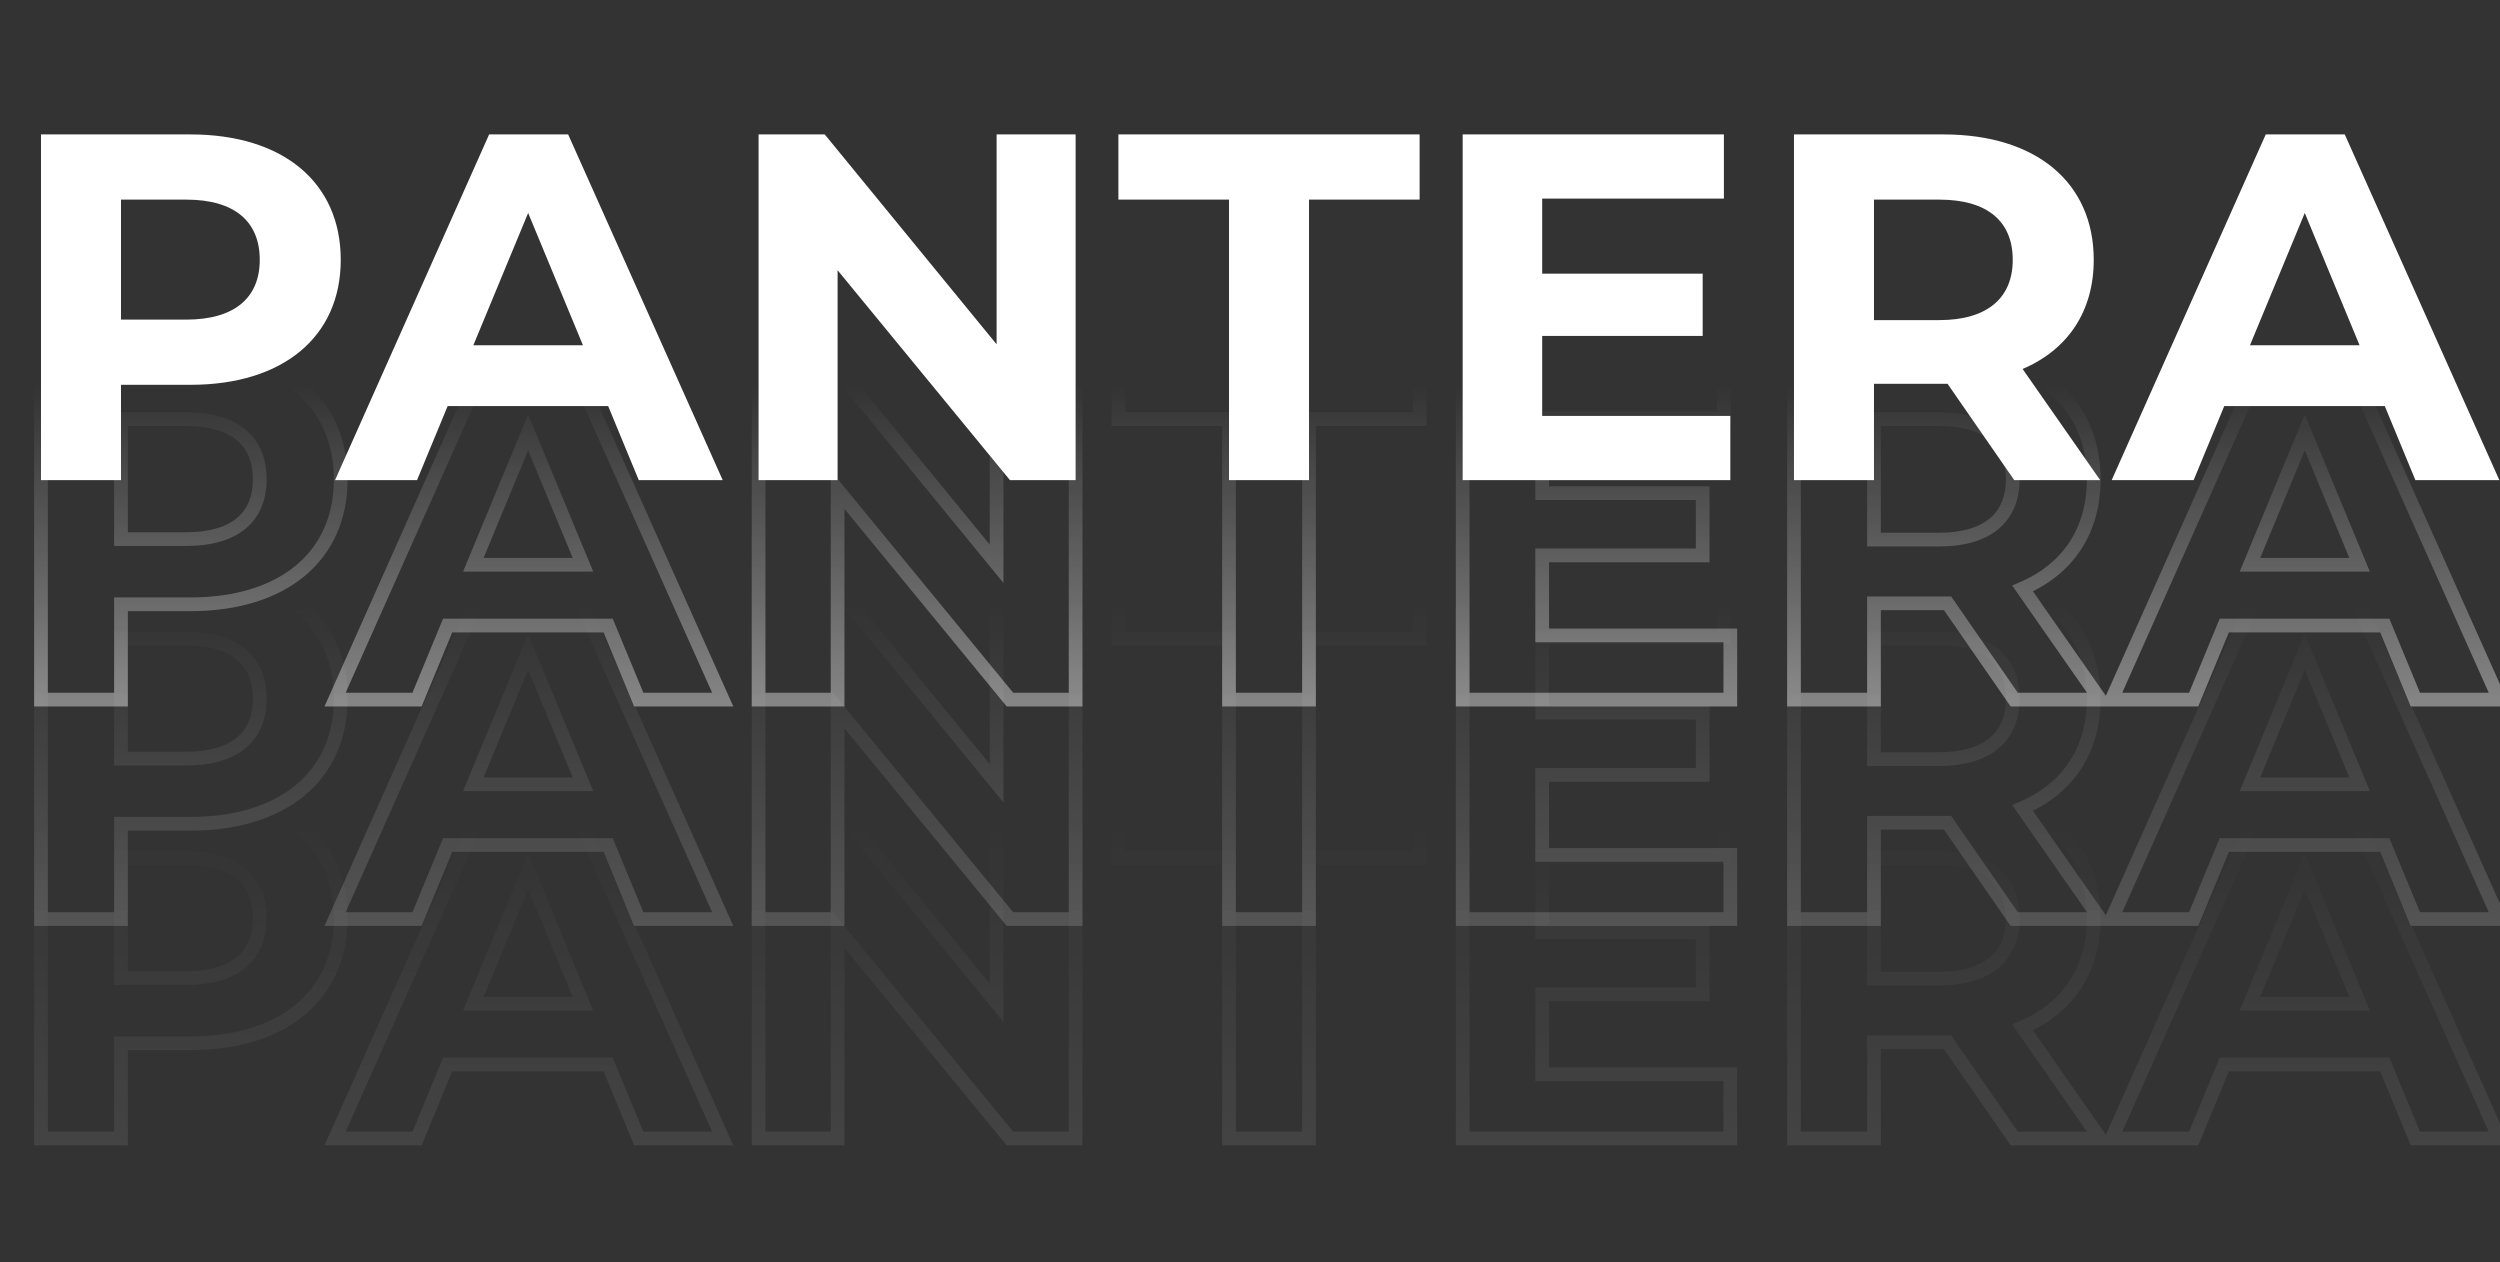 <svg xmlns="http://www.w3.org/2000/svg" width="729" height="368" viewBox="0 0 729 368" fill="none"><rect x="0" y="0" width="729" height="368" fill="#333333" stroke="none"/><path d="M55.584 39.2H11.952V140H35.28V112.208H55.584C82.512 112.208 99.36 98.24 99.36 75.776C99.36 53.168 82.512 39.2 55.584 39.2ZM54.288 93.2H35.28V58.208H54.288C68.544 58.208 75.744 64.688 75.744 75.776C75.744 86.72 68.544 93.2 54.288 93.2ZM186.264 140H210.744L165.672 39.2H142.632L97.704 140H121.608L130.536 118.4H177.336L186.264 140ZM138.024 100.688L154.008 62.096L169.992 100.688H138.024ZM290.61 39.2V100.4L240.498 39.2H221.202V140H244.242V78.8L294.498 140H313.65V39.2H290.61ZM358.379 140H381.707V58.208H413.963V39.2H326.123V58.208H358.379V140ZM449.699 121.28V97.952H496.499V79.808H449.699V57.92H502.691V39.2H426.515V140H504.562V121.28H449.699ZM612.404 140L589.796 107.6C602.9 101.984 610.532 90.896 610.532 75.776C610.532 53.168 593.684 39.2 566.756 39.2H523.124V140H546.452V111.92H566.756H567.908L587.348 140H612.404ZM586.916 75.776C586.916 86.72 579.716 93.344 565.46 93.344H546.452V58.208H565.46C579.716 58.208 586.916 64.688 586.916 75.776ZM704.327 140H728.807L683.735 39.2H660.695L615.766 140H639.671L648.599 118.4H695.399L704.327 140ZM656.087 100.688L672.071 62.096L688.055 100.688H656.087Z" fill="white"></path><path d="M11.952 103.2V101.2H9.952V103.2H11.952ZM11.952 204H9.952V206H11.952V204ZM35.28 204V206H37.28V204H35.28ZM35.28 176.208V174.208H33.28V176.208H35.28ZM35.28 157.2H33.28V159.2H35.28V157.2ZM35.28 122.208V120.208H33.28V122.208H35.28ZM55.584 101.2H11.952V105.2H55.584V101.2ZM9.952 103.2V204H13.952V103.2H9.952ZM11.952 206H35.28V202H11.952V206ZM37.28 204V176.208H33.28V204H37.28ZM35.28 178.208H55.584V174.208H35.28V178.208ZM55.584 178.208C69.374 178.208 80.816 174.632 88.849 167.954C96.923 161.241 101.36 151.549 101.36 139.776H97.36C97.36 150.467 93.373 158.991 86.291 164.878C79.168 170.8 68.722 174.208 55.584 174.208V178.208ZM101.36 139.776C101.36 127.935 96.926 118.206 88.851 111.474C80.817 104.776 69.374 101.2 55.584 101.2V105.2C68.722 105.2 79.166 108.608 86.289 114.546C93.37 120.45 97.36 129.009 97.36 139.776H101.36ZM54.288 155.2H35.28V159.2H54.288V155.2ZM37.28 157.2V122.208H33.28V157.2H37.28ZM35.28 124.208H54.288V120.208H35.28V124.208ZM54.288 124.208C61.148 124.208 65.984 125.771 69.076 128.366C72.112 130.914 73.744 134.689 73.744 139.776H77.744C77.744 133.775 75.776 128.766 71.648 125.302C67.576 121.885 61.684 120.208 54.288 120.208V124.208ZM73.744 139.776C73.744 144.783 72.117 148.523 69.081 151.056C65.987 153.637 61.148 155.2 54.288 155.2V159.2C61.684 159.2 67.573 157.523 71.643 154.128C75.771 150.685 77.744 145.713 77.744 139.776H73.744ZM186.264 204L184.416 204.764L184.927 206H186.264V204ZM210.744 204V206H213.829L212.57 203.184L210.744 204ZM165.672 103.2L167.498 102.384L166.969 101.2H165.672V103.2ZM142.632 103.2V101.2H141.334L140.805 102.386L142.632 103.2ZM97.704 204L95.877 203.186L94.623 206H97.704V204ZM121.608 204V206H122.945L123.456 204.764L121.608 204ZM130.536 182.4V180.4H129.199L128.688 181.636L130.536 182.4ZM177.336 182.4L179.184 181.636L178.673 180.4H177.336V182.4ZM138.024 164.688L136.176 163.923L135.031 166.688H138.024V164.688ZM154.008 126.096L155.856 125.331L154.008 120.869L152.16 125.331L154.008 126.096ZM169.992 164.688V166.688H172.985L171.84 163.923L169.992 164.688ZM186.264 206H210.744V202H186.264V206ZM212.57 203.184L167.498 102.384L163.846 104.016L208.918 204.816L212.57 203.184ZM165.672 101.2H142.632V105.2H165.672V101.2ZM140.805 102.386L95.877 203.186L99.531 204.814L144.459 104.014L140.805 102.386ZM97.704 206H121.608V202H97.704V206ZM123.456 204.764L132.384 183.164L128.688 181.636L119.76 203.236L123.456 204.764ZM130.536 184.4H177.336V180.4H130.536V184.4ZM175.488 183.164L184.416 204.764L188.112 203.236L179.184 181.636L175.488 183.164ZM139.872 165.453L155.856 126.861L152.16 125.331L136.176 163.923L139.872 165.453ZM152.16 126.861L168.144 165.453L171.84 163.923L155.856 125.331L152.16 126.861ZM169.992 162.688H138.024V166.688H169.992V162.688ZM290.61 103.2V101.2H288.61V103.2H290.61ZM290.61 164.4L289.063 165.667L292.61 169.999V164.4H290.61ZM240.498 103.2L242.045 101.933L241.445 101.2H240.498V103.2ZM221.202 103.2V101.2H219.202V103.2H221.202ZM221.202 204H219.202V206H221.202V204ZM244.242 204V206H246.242V204H244.242ZM244.242 142.8L245.788 141.531L242.242 137.213V142.8H244.242ZM294.498 204L292.952 205.269L293.552 206H294.498V204ZM313.65 204V206H315.65V204H313.65ZM313.65 103.2H315.65V101.2H313.65V103.2ZM288.61 103.2V164.4H292.61V103.2H288.61ZM292.157 163.133L242.045 101.933L238.951 104.467L289.063 165.667L292.157 163.133ZM240.498 101.2H221.202V105.2H240.498V101.2ZM219.202 103.2V204H223.202V103.2H219.202ZM221.202 206H244.242V202H221.202V206ZM246.242 204V142.8H242.242V204H246.242ZM242.696 144.069L292.952 205.269L296.044 202.731L245.788 141.531L242.696 144.069ZM294.498 206H313.65V202H294.498V206ZM315.65 204V103.2H311.65V204H315.65ZM313.65 101.2H290.61V105.2H313.65V101.2ZM358.379 204H356.379V206H358.379V204ZM381.707 204V206H383.707V204H381.707ZM381.707 122.208V120.208H379.707V122.208H381.707ZM413.963 122.208V124.208H415.963V122.208H413.963ZM413.963 103.2H415.963V101.2H413.963V103.2ZM326.123 103.2V101.2H324.123V103.2H326.123ZM326.123 122.208H324.123V124.208H326.123V122.208ZM358.379 122.208H360.379V120.208H358.379V122.208ZM358.379 206H381.707V202H358.379V206ZM383.707 204V122.208H379.707V204H383.707ZM381.707 124.208H413.963V120.208H381.707V124.208ZM415.963 122.208V103.2H411.963V122.208H415.963ZM413.963 101.2H326.123V105.2H413.963V101.2ZM324.123 103.2V122.208H328.123V103.2H324.123ZM326.123 124.208H358.379V120.208H326.123V124.208ZM356.379 122.208V204H360.379V122.208H356.379ZM449.699 185.28H447.699V187.28H449.699V185.28ZM449.699 161.952V159.952H447.699V161.952H449.699ZM496.499 161.952V163.952H498.499V161.952H496.499ZM496.499 143.808H498.499V141.808H496.499V143.808ZM449.699 143.808H447.699V145.808H449.699V143.808ZM449.699 121.92V119.92H447.699V121.92H449.699ZM502.691 121.92V123.92H504.691V121.92H502.691ZM502.691 103.2H504.691V101.2H502.691V103.2ZM426.515 103.2V101.2H424.515V103.2H426.515ZM426.515 204H424.515V206H426.515V204ZM504.562 204V206H506.562V204H504.562ZM504.562 185.28H506.562V183.28H504.562V185.28ZM451.699 185.28V161.952H447.699V185.28H451.699ZM449.699 163.952H496.499V159.952H449.699V163.952ZM498.499 161.952V143.808H494.499V161.952H498.499ZM496.499 141.808H449.699V145.808H496.499V141.808ZM451.699 143.808V121.92H447.699V143.808H451.699ZM449.699 123.92H502.691V119.92H449.699V123.92ZM504.691 121.92V103.2H500.691V121.92H504.691ZM502.691 101.2H426.515V105.2H502.691V101.2ZM424.515 103.2V204H428.515V103.2H424.515ZM426.515 206H504.562V202H426.515V206ZM506.562 204V185.28H502.562V204H506.562ZM504.562 183.28H449.699V187.28H504.562V183.28ZM612.404 204V206H616.238L614.044 202.856L612.404 204ZM589.796 171.6L589.008 169.762L586.75 170.73L588.156 172.744L589.796 171.6ZM523.124 103.2V101.2H521.124V103.2H523.124ZM523.124 204H521.124V206H523.124V204ZM546.452 204V206H548.452V204H546.452ZM546.452 175.92V173.92H544.452V175.92H546.452ZM567.908 175.92L569.552 174.782L568.956 173.92H567.908V175.92ZM587.348 204L585.703 205.138L586.3 206H587.348V204ZM546.452 157.344H544.452V159.344H546.452V157.344ZM546.452 122.208V120.208H544.452V122.208H546.452ZM614.044 202.856L591.436 170.456L588.156 172.744L610.764 205.144L614.044 202.856ZM590.584 173.438C604.42 167.509 612.532 155.7 612.532 139.776H608.532C608.532 154.092 601.38 164.459 589.008 169.762L590.584 173.438ZM612.532 139.776C612.532 127.935 608.098 118.206 600.023 111.474C591.989 104.776 580.546 101.2 566.756 101.2V105.2C579.894 105.2 590.338 108.608 597.461 114.546C604.542 120.45 608.532 129.009 608.532 139.776H612.532ZM566.756 101.2H523.124V105.2H566.756V101.2ZM521.124 103.2V204H525.124V103.2H521.124ZM523.124 206H546.452V202H523.124V206ZM548.452 204V175.92H544.452V204H548.452ZM546.452 177.92H566.756V173.92H546.452V177.92ZM566.756 177.92H567.908V173.92H566.756V177.92ZM566.263 177.058L585.703 205.138L588.992 202.862L569.552 174.782L566.263 177.058ZM587.348 206H612.404V202H587.348V206ZM584.916 139.776C584.916 144.785 583.288 148.566 580.244 151.136C577.148 153.749 572.31 155.344 565.46 155.344V159.344C572.865 159.344 578.756 157.627 582.824 154.192C586.944 150.714 588.916 145.711 588.916 139.776H584.916ZM565.46 155.344H546.452V159.344H565.46V155.344ZM548.452 157.344V122.208H544.452V157.344H548.452ZM546.452 124.208H565.46V120.208H546.452V124.208ZM565.46 124.208C572.32 124.208 577.156 125.771 580.248 128.366C583.284 130.914 584.916 134.689 584.916 139.776H588.916C588.916 133.775 586.948 128.766 582.82 125.302C578.748 121.885 572.855 120.208 565.46 120.208V124.208ZM704.327 204L702.478 204.764L702.989 206H704.327V204ZM728.807 204V206H731.892L730.632 203.184L728.807 204ZM683.735 103.2L685.56 102.384L685.031 101.2H683.735V103.2ZM660.695 103.2V101.2H659.396L658.868 102.386L660.695 103.2ZM615.766 204L613.94 203.186L612.685 206H615.766V204ZM639.671 204V206H641.008L641.519 204.764L639.671 204ZM648.599 182.4V180.4H647.261L646.75 181.636L648.599 182.4ZM695.399 182.4L697.247 181.636L696.736 180.4H695.399V182.4ZM656.087 164.688L654.239 163.923L653.093 166.688H656.087V164.688ZM672.071 126.096L673.918 125.331L672.071 120.869L670.223 125.331L672.071 126.096ZM688.055 164.688V166.688H691.048L689.902 163.923L688.055 164.688ZM704.327 206H728.807V202H704.327V206ZM730.632 203.184L685.56 102.384L681.909 104.016L726.981 204.816L730.632 203.184ZM683.735 101.2H660.695V105.2H683.735V101.2ZM658.868 102.386L613.94 203.186L617.593 204.814L662.521 104.014L658.868 102.386ZM615.766 206H639.671V202H615.766V206ZM641.519 204.764L650.447 183.164L646.75 181.636L637.822 203.236L641.519 204.764ZM648.599 184.4H695.399V180.4H648.599V184.4ZM693.55 183.164L702.478 204.764L706.175 203.236L697.247 181.636L693.55 183.164ZM657.934 165.453L673.918 126.861L670.223 125.331L654.239 163.923L657.934 165.453ZM670.223 126.861L686.207 165.453L689.902 163.923L673.918 125.331L670.223 126.861ZM688.055 162.688H656.087V166.688H688.055V162.688Z" fill="url(#paint0_linear_366_6795)"></path><path opacity="0.4" d="M11.952 167.2V165.2H9.952V167.2H11.952ZM11.952 268H9.952V270H11.952V268ZM35.28 268V270H37.28V268H35.28ZM35.28 240.208V238.208H33.28V240.208H35.28ZM35.28 221.2H33.28V223.2H35.28V221.2ZM35.28 186.208V184.208H33.28V186.208H35.28ZM55.584 165.2H11.952V169.2H55.584V165.2ZM9.952 167.2V268H13.952V167.2H9.952ZM11.952 270H35.28V266H11.952V270ZM37.28 268V240.208H33.28V268H37.28ZM35.28 242.208H55.584V238.208H35.28V242.208ZM55.584 242.208C69.374 242.208 80.816 238.632 88.849 231.954C96.923 225.241 101.36 215.549 101.36 203.776H97.36C97.36 214.467 93.373 222.991 86.291 228.878C79.168 234.8 68.722 238.208 55.584 238.208V242.208ZM101.36 203.776C101.36 191.935 96.926 182.206 88.851 175.474C80.817 168.776 69.374 165.2 55.584 165.2V169.2C68.722 169.2 79.166 172.608 86.289 178.546C93.37 184.45 97.36 193.009 97.36 203.776H101.36ZM54.288 219.2H35.28V223.2H54.288V219.2ZM37.28 221.2V186.208H33.28V221.2H37.28ZM35.28 188.208H54.288V184.208H35.28V188.208ZM54.288 188.208C61.148 188.208 65.984 189.771 69.076 192.366C72.112 194.914 73.744 198.689 73.744 203.776H77.744C77.744 197.775 75.776 192.766 71.648 189.302C67.576 185.885 61.684 184.208 54.288 184.208V188.208ZM73.744 203.776C73.744 208.783 72.117 212.523 69.081 215.056C65.987 217.637 61.148 219.2 54.288 219.2V223.2C61.684 223.2 67.573 221.523 71.643 218.128C75.771 214.685 77.744 209.713 77.744 203.776H73.744ZM186.264 268L184.416 268.764L184.927 270H186.264V268ZM210.744 268V270H213.829L212.57 267.184L210.744 268ZM165.672 167.2L167.498 166.384L166.969 165.2H165.672V167.2ZM142.632 167.2V165.2H141.334L140.805 166.386L142.632 167.2ZM97.704 268L95.877 267.186L94.623 270H97.704V268ZM121.608 268V270H122.945L123.456 268.764L121.608 268ZM130.536 246.4V244.4H129.199L128.688 245.636L130.536 246.4ZM177.336 246.4L179.184 245.636L178.673 244.4H177.336V246.4ZM138.024 228.688L136.176 227.923L135.031 230.688H138.024V228.688ZM154.008 190.096L155.856 189.331L154.008 184.869L152.16 189.331L154.008 190.096ZM169.992 228.688V230.688H172.985L171.84 227.923L169.992 228.688ZM186.264 270H210.744V266H186.264V270ZM212.57 267.184L167.498 166.384L163.846 168.016L208.918 268.816L212.57 267.184ZM165.672 165.2H142.632V169.2H165.672V165.2ZM140.805 166.386L95.877 267.186L99.531 268.814L144.459 168.014L140.805 166.386ZM97.704 270H121.608V266H97.704V270ZM123.456 268.764L132.384 247.164L128.688 245.636L119.76 267.236L123.456 268.764ZM130.536 248.4H177.336V244.4H130.536V248.4ZM175.488 247.164L184.416 268.764L188.112 267.236L179.184 245.636L175.488 247.164ZM139.872 229.453L155.856 190.861L152.16 189.331L136.176 227.923L139.872 229.453ZM152.16 190.861L168.144 229.453L171.84 227.923L155.856 189.331L152.16 190.861ZM169.992 226.688H138.024V230.688H169.992V226.688ZM290.61 167.2V165.2H288.61V167.2H290.61ZM290.61 228.4L289.063 229.667L292.61 233.999V228.4H290.61ZM240.498 167.2L242.045 165.933L241.445 165.2H240.498V167.2ZM221.202 167.2V165.2H219.202V167.2H221.202ZM221.202 268H219.202V270H221.202V268ZM244.242 268V270H246.242V268H244.242ZM244.242 206.8L245.788 205.531L242.242 201.213V206.8H244.242ZM294.498 268L292.952 269.269L293.552 270H294.498V268ZM313.65 268V270H315.65V268H313.65ZM313.65 167.2H315.65V165.2H313.65V167.2ZM288.61 167.2V228.4H292.61V167.2H288.61ZM292.157 227.133L242.045 165.933L238.951 168.467L289.063 229.667L292.157 227.133ZM240.498 165.2H221.202V169.2H240.498V165.2ZM219.202 167.2V268H223.202V167.2H219.202ZM221.202 270H244.242V266H221.202V270ZM246.242 268V206.8H242.242V268H246.242ZM242.696 208.069L292.952 269.269L296.044 266.731L245.788 205.531L242.696 208.069ZM294.498 270H313.65V266H294.498V270ZM315.65 268V167.2H311.65V268H315.65ZM313.65 165.2H290.61V169.2H313.65V165.2ZM358.379 268H356.379V270H358.379V268ZM381.707 268V270H383.707V268H381.707ZM381.707 186.208V184.208H379.707V186.208H381.707ZM413.963 186.208V188.208H415.963V186.208H413.963ZM413.963 167.2H415.963V165.2H413.963V167.2ZM326.123 167.2V165.2H324.123V167.2H326.123ZM326.123 186.208H324.123V188.208H326.123V186.208ZM358.379 186.208H360.379V184.208H358.379V186.208ZM358.379 270H381.707V266H358.379V270ZM383.707 268V186.208H379.707V268H383.707ZM381.707 188.208H413.963V184.208H381.707V188.208ZM415.963 186.208V167.2H411.963V186.208H415.963ZM413.963 165.2H326.123V169.2H413.963V165.2ZM324.123 167.2V186.208H328.123V167.2H324.123ZM326.123 188.208H358.379V184.208H326.123V188.208ZM356.379 186.208V268H360.379V186.208H356.379ZM449.699 249.28H447.699V251.28H449.699V249.28ZM449.699 225.952V223.952H447.699V225.952H449.699ZM496.499 225.952V227.952H498.499V225.952H496.499ZM496.499 207.808H498.499V205.808H496.499V207.808ZM449.699 207.808H447.699V209.808H449.699V207.808ZM449.699 185.92V183.92H447.699V185.92H449.699ZM502.691 185.92V187.92H504.691V185.92H502.691ZM502.691 167.2H504.691V165.2H502.691V167.2ZM426.515 167.2V165.2H424.515V167.2H426.515ZM426.515 268H424.515V270H426.515V268ZM504.562 268V270H506.562V268H504.562ZM504.562 249.28H506.562V247.28H504.562V249.28ZM451.699 249.28V225.952H447.699V249.28H451.699ZM449.699 227.952H496.499V223.952H449.699V227.952ZM498.499 225.952V207.808H494.499V225.952H498.499ZM496.499 205.808H449.699V209.808H496.499V205.808ZM451.699 207.808V185.92H447.699V207.808H451.699ZM449.699 187.92H502.691V183.92H449.699V187.92ZM504.691 185.92V167.2H500.691V185.92H504.691ZM502.691 165.2H426.515V169.2H502.691V165.2ZM424.515 167.2V268H428.515V167.2H424.515ZM426.515 270H504.562V266H426.515V270ZM506.562 268V249.28H502.562V268H506.562ZM504.562 247.28H449.699V251.28H504.562V247.28ZM612.404 268V270H616.238L614.044 266.856L612.404 268ZM589.796 235.6L589.008 233.762L586.75 234.73L588.156 236.744L589.796 235.6ZM523.124 167.2V165.2H521.124V167.2H523.124ZM523.124 268H521.124V270H523.124V268ZM546.452 268V270H548.452V268H546.452ZM546.452 239.92V237.92H544.452V239.92H546.452ZM567.908 239.92L569.552 238.782L568.956 237.92H567.908V239.92ZM587.348 268L585.703 269.138L586.3 270H587.348V268ZM546.452 221.344H544.452V223.344H546.452V221.344ZM546.452 186.208V184.208H544.452V186.208H546.452ZM614.044 266.856L591.436 234.456L588.156 236.744L610.764 269.144L614.044 266.856ZM590.584 237.438C604.42 231.509 612.532 219.7 612.532 203.776H608.532C608.532 218.092 601.38 228.459 589.008 233.762L590.584 237.438ZM612.532 203.776C612.532 191.935 608.098 182.206 600.023 175.474C591.989 168.776 580.546 165.2 566.756 165.2V169.2C579.894 169.2 590.338 172.608 597.461 178.546C604.542 184.45 608.532 193.009 608.532 203.776H612.532ZM566.756 165.2H523.124V169.2H566.756V165.2ZM521.124 167.2V268H525.124V167.2H521.124ZM523.124 270H546.452V266H523.124V270ZM548.452 268V239.92H544.452V268H548.452ZM546.452 241.92H566.756V237.92H546.452V241.92ZM566.756 241.92H567.908V237.92H566.756V241.92ZM566.263 241.058L585.703 269.138L588.992 266.862L569.552 238.782L566.263 241.058ZM587.348 270H612.404V266H587.348V270ZM584.916 203.776C584.916 208.785 583.288 212.566 580.244 215.136C577.148 217.749 572.31 219.344 565.46 219.344V223.344C572.865 223.344 578.756 221.627 582.824 218.192C586.944 214.714 588.916 209.711 588.916 203.776H584.916ZM565.46 219.344H546.452V223.344H565.46V219.344ZM548.452 221.344V186.208H544.452V221.344H548.452ZM546.452 188.208H565.46V184.208H546.452V188.208ZM565.46 188.208C572.32 188.208 577.156 189.771 580.248 192.366C583.284 194.914 584.916 198.689 584.916 203.776H588.916C588.916 197.775 586.948 192.766 582.82 189.302C578.748 185.885 572.855 184.208 565.46 184.208V188.208ZM704.327 268L702.478 268.764L702.989 270H704.327V268ZM728.807 268V270H731.892L730.632 267.184L728.807 268ZM683.735 167.2L685.56 166.384L685.031 165.2H683.735V167.2ZM660.695 167.2V165.2H659.396L658.868 166.386L660.695 167.2ZM615.766 268L613.94 267.186L612.685 270H615.766V268ZM639.671 268V270H641.008L641.519 268.764L639.671 268ZM648.599 246.4V244.4H647.261L646.75 245.636L648.599 246.4ZM695.399 246.4L697.247 245.636L696.736 244.4H695.399V246.4ZM656.087 228.688L654.239 227.923L653.093 230.688H656.087V228.688ZM672.071 190.096L673.918 189.331L672.071 184.869L670.223 189.331L672.071 190.096ZM688.055 228.688V230.688H691.048L689.902 227.923L688.055 228.688ZM704.327 270H728.807V266H704.327V270ZM730.632 267.184L685.56 166.384L681.909 168.016L726.981 268.816L730.632 267.184ZM683.735 165.2H660.695V169.2H683.735V165.2ZM658.868 166.386L613.94 267.186L617.593 268.814L662.521 168.014L658.868 166.386ZM615.766 270H639.671V266H615.766V270ZM641.519 268.764L650.447 247.164L646.75 245.636L637.822 267.236L641.519 268.764ZM648.599 248.4H695.399V244.4H648.599V248.4ZM693.55 247.164L702.478 268.764L706.175 267.236L697.247 245.636L693.55 247.164ZM657.934 229.453L673.918 190.861L670.223 189.331L654.239 227.923L657.934 229.453ZM670.223 190.861L686.207 229.453L689.902 227.923L673.918 189.331L670.223 190.861ZM688.055 226.688H656.087V230.688H688.055V226.688Z" fill="url(#paint1_linear_366_6795)"></path><path opacity="0.2" d="M11.952 231.2V229.2H9.952V231.2H11.952ZM11.952 332H9.952V334H11.952V332ZM35.28 332V334H37.28V332H35.28ZM35.28 304.208V302.208H33.28V304.208H35.28ZM35.28 285.2H33.28V287.2H35.28V285.2ZM35.28 250.208V248.208H33.28V250.208H35.28ZM55.584 229.2H11.952V233.2H55.584V229.2ZM9.952 231.2V332H13.952V231.2H9.952ZM11.952 334H35.28V330H11.952V334ZM37.28 332V304.208H33.28V332H37.28ZM35.28 306.208H55.584V302.208H35.28V306.208ZM55.584 306.208C69.374 306.208 80.816 302.632 88.849 295.954C96.923 289.241 101.36 279.549 101.36 267.776H97.36C97.36 278.467 93.373 286.991 86.291 292.878C79.168 298.8 68.722 302.208 55.584 302.208V306.208ZM101.36 267.776C101.36 255.935 96.926 246.206 88.851 239.474C80.817 232.776 69.374 229.2 55.584 229.2V233.2C68.722 233.2 79.166 236.608 86.289 242.546C93.37 248.45 97.36 257.009 97.36 267.776H101.36ZM54.288 283.2H35.28V287.2H54.288V283.2ZM37.28 285.2V250.208H33.28V285.2H37.28ZM35.28 252.208H54.288V248.208H35.28V252.208ZM54.288 252.208C61.148 252.208 65.984 253.771 69.076 256.366C72.112 258.914 73.744 262.689 73.744 267.776H77.744C77.744 261.775 75.776 256.766 71.648 253.302C67.576 249.885 61.684 248.208 54.288 248.208V252.208ZM73.744 267.776C73.744 272.783 72.117 276.523 69.081 279.056C65.987 281.637 61.148 283.2 54.288 283.2V287.2C61.684 287.2 67.573 285.523 71.643 282.128C75.771 278.685 77.744 273.713 77.744 267.776H73.744ZM186.264 332L184.416 332.764L184.927 334H186.264V332ZM210.744 332V334H213.829L212.57 331.184L210.744 332ZM165.672 231.2L167.498 230.384L166.969 229.2H165.672V231.2ZM142.632 231.2V229.2H141.334L140.805 230.386L142.632 231.2ZM97.704 332L95.877 331.186L94.623 334H97.704V332ZM121.608 332V334H122.945L123.456 332.764L121.608 332ZM130.536 310.4V308.4H129.199L128.688 309.636L130.536 310.4ZM177.336 310.4L179.184 309.636L178.673 308.4H177.336V310.4ZM138.024 292.688L136.176 291.923L135.031 294.688H138.024V292.688ZM154.008 254.096L155.856 253.331L154.008 248.869L152.16 253.331L154.008 254.096ZM169.992 292.688V294.688H172.985L171.84 291.923L169.992 292.688ZM186.264 334H210.744V330H186.264V334ZM212.57 331.184L167.498 230.384L163.846 232.016L208.918 332.816L212.57 331.184ZM165.672 229.2H142.632V233.2H165.672V229.2ZM140.805 230.386L95.877 331.186L99.531 332.814L144.459 232.014L140.805 230.386ZM97.704 334H121.608V330H97.704V334ZM123.456 332.764L132.384 311.164L128.688 309.636L119.76 331.236L123.456 332.764ZM130.536 312.4H177.336V308.4H130.536V312.4ZM175.488 311.164L184.416 332.764L188.112 331.236L179.184 309.636L175.488 311.164ZM139.872 293.453L155.856 254.861L152.16 253.331L136.176 291.923L139.872 293.453ZM152.16 254.861L168.144 293.453L171.84 291.923L155.856 253.331L152.16 254.861ZM169.992 290.688H138.024V294.688H169.992V290.688ZM290.61 231.2V229.2H288.61V231.2H290.61ZM290.61 292.4L289.063 293.667L292.61 297.999V292.4H290.61ZM240.498 231.2L242.045 229.933L241.445 229.2H240.498V231.2ZM221.202 231.2V229.2H219.202V231.2H221.202ZM221.202 332H219.202V334H221.202V332ZM244.242 332V334H246.242V332H244.242ZM244.242 270.8L245.788 269.531L242.242 265.213V270.8H244.242ZM294.498 332L292.952 333.269L293.552 334H294.498V332ZM313.65 332V334H315.65V332H313.65ZM313.65 231.2H315.65V229.2H313.65V231.2ZM288.61 231.2V292.4H292.61V231.2H288.61ZM292.157 291.133L242.045 229.933L238.951 232.467L289.063 293.667L292.157 291.133ZM240.498 229.2H221.202V233.2H240.498V229.2ZM219.202 231.2V332H223.202V231.2H219.202ZM221.202 334H244.242V330H221.202V334ZM246.242 332V270.8H242.242V332H246.242ZM242.696 272.069L292.952 333.269L296.044 330.731L245.788 269.531L242.696 272.069ZM294.498 334H313.65V330H294.498V334ZM315.65 332V231.2H311.65V332H315.65ZM313.65 229.2H290.61V233.2H313.65V229.2ZM358.379 332H356.379V334H358.379V332ZM381.707 332V334H383.707V332H381.707ZM381.707 250.208V248.208H379.707V250.208H381.707ZM413.963 250.208V252.208H415.963V250.208H413.963ZM413.963 231.2H415.963V229.2H413.963V231.2ZM326.123 231.2V229.2H324.123V231.2H326.123ZM326.123 250.208H324.123V252.208H326.123V250.208ZM358.379 250.208H360.379V248.208H358.379V250.208ZM358.379 334H381.707V330H358.379V334ZM383.707 332V250.208H379.707V332H383.707ZM381.707 252.208H413.963V248.208H381.707V252.208ZM415.963 250.208V231.2H411.963V250.208H415.963ZM413.963 229.2H326.123V233.2H413.963V229.2ZM324.123 231.2V250.208H328.123V231.2H324.123ZM326.123 252.208H358.379V248.208H326.123V252.208ZM356.379 250.208V332H360.379V250.208H356.379ZM449.699 313.28H447.699V315.28H449.699V313.28ZM449.699 289.952V287.952H447.699V289.952H449.699ZM496.499 289.952V291.952H498.499V289.952H496.499ZM496.499 271.808H498.499V269.808H496.499V271.808ZM449.699 271.808H447.699V273.808H449.699V271.808ZM449.699 249.92V247.92H447.699V249.92H449.699ZM502.691 249.92V251.92H504.691V249.92H502.691ZM502.691 231.2H504.691V229.2H502.691V231.2ZM426.515 231.2V229.2H424.515V231.2H426.515ZM426.515 332H424.515V334H426.515V332ZM504.562 332V334H506.562V332H504.562ZM504.562 313.28H506.562V311.28H504.562V313.28ZM451.699 313.28V289.952H447.699V313.28H451.699ZM449.699 291.952H496.499V287.952H449.699V291.952ZM498.499 289.952V271.808H494.499V289.952H498.499ZM496.499 269.808H449.699V273.808H496.499V269.808ZM451.699 271.808V249.92H447.699V271.808H451.699ZM449.699 251.92H502.691V247.92H449.699V251.92ZM504.691 249.92V231.2H500.691V249.92H504.691ZM502.691 229.2H426.515V233.2H502.691V229.2ZM424.515 231.2V332H428.515V231.2H424.515ZM426.515 334H504.562V330H426.515V334ZM506.562 332V313.28H502.562V332H506.562ZM504.562 311.28H449.699V315.28H504.562V311.28ZM612.404 332V334H616.238L614.044 330.856L612.404 332ZM589.796 299.6L589.008 297.762L586.75 298.73L588.156 300.744L589.796 299.6ZM523.124 231.2V229.2H521.124V231.2H523.124ZM523.124 332H521.124V334H523.124V332ZM546.452 332V334H548.452V332H546.452ZM546.452 303.92V301.92H544.452V303.92H546.452ZM567.908 303.92L569.552 302.782L568.956 301.92H567.908V303.92ZM587.348 332L585.703 333.138L586.3 334H587.348V332ZM546.452 285.344H544.452V287.344H546.452V285.344ZM546.452 250.208V248.208H544.452V250.208H546.452ZM614.044 330.856L591.436 298.456L588.156 300.744L610.764 333.144L614.044 330.856ZM590.584 301.438C604.42 295.509 612.532 283.7 612.532 267.776H608.532C608.532 282.092 601.38 292.459 589.008 297.762L590.584 301.438ZM612.532 267.776C612.532 255.935 608.098 246.206 600.023 239.474C591.989 232.776 580.546 229.2 566.756 229.2V233.2C579.894 233.2 590.338 236.608 597.461 242.546C604.542 248.45 608.532 257.009 608.532 267.776H612.532ZM566.756 229.2H523.124V233.2H566.756V229.2ZM521.124 231.2V332H525.124V231.2H521.124ZM523.124 334H546.452V330H523.124V334ZM548.452 332V303.92H544.452V332H548.452ZM546.452 305.92H566.756V301.92H546.452V305.92ZM566.756 305.92H567.908V301.92H566.756V305.92ZM566.263 305.058L585.703 333.138L588.992 330.862L569.552 302.782L566.263 305.058ZM587.348 334H612.404V330H587.348V334ZM584.916 267.776C584.916 272.785 583.288 276.566 580.244 279.136C577.148 281.749 572.31 283.344 565.46 283.344V287.344C572.865 287.344 578.756 285.627 582.824 282.192C586.944 278.714 588.916 273.711 588.916 267.776H584.916ZM565.46 283.344H546.452V287.344H565.46V283.344ZM548.452 285.344V250.208H544.452V285.344H548.452ZM546.452 252.208H565.46V248.208H546.452V252.208ZM565.46 252.208C572.32 252.208 577.156 253.771 580.248 256.366C583.284 258.914 584.916 262.689 584.916 267.776H588.916C588.916 261.775 586.948 256.766 582.82 253.302C578.748 249.885 572.855 248.208 565.46 248.208V252.208ZM704.327 332L702.478 332.764L702.989 334H704.327V332ZM728.807 332V334H731.892L730.632 331.184L728.807 332ZM683.735 231.2L685.56 230.384L685.031 229.2H683.735V231.2ZM660.695 231.2V229.2H659.396L658.868 230.386L660.695 231.2ZM615.766 332L613.94 331.186L612.685 334H615.766V332ZM639.671 332V334H641.008L641.519 332.764L639.671 332ZM648.599 310.4V308.4H647.261L646.75 309.636L648.599 310.4ZM695.399 310.4L697.247 309.636L696.736 308.4H695.399V310.4ZM656.087 292.688L654.239 291.923L653.093 294.688H656.087V292.688ZM672.071 254.096L673.918 253.331L672.071 248.869L670.223 253.331L672.071 254.096ZM688.055 292.688V294.688H691.048L689.902 291.923L688.055 292.688ZM704.327 334H728.807V330H704.327V334ZM730.632 331.184L685.56 230.384L681.909 232.016L726.981 332.816L730.632 331.184ZM683.735 229.2H660.695V233.2H683.735V229.2ZM658.868 230.386L613.94 331.186L617.593 332.814L662.521 232.014L658.868 230.386ZM615.766 334H639.671V330H615.766V334ZM641.519 332.764L650.447 311.164L646.75 309.636L637.822 331.236L641.519 332.764ZM648.599 312.4H695.399V308.4H648.599V312.4ZM693.55 311.164L702.478 332.764L706.175 331.236L697.247 309.636L693.55 311.164ZM657.934 293.453L673.918 254.861L670.223 253.331L654.239 291.923L657.934 293.453ZM670.223 254.861L686.207 293.453L689.902 291.923L673.918 253.331L670.223 254.861ZM688.055 290.688H656.087V294.688H688.055V290.688Z" fill="url(#paint2_linear_366_6795)"></path><defs><linearGradient id="paint0_linear_366_6795" x1="283.581" y1="346.089" x2="283.581" y2="112.5" gradientUnits="userSpaceOnUse"><stop offset="0.014" stop-color="white"></stop><stop offset="1" stop-color="white" stop-opacity="0"></stop></linearGradient><linearGradient id="paint1_linear_366_6795" x1="283.581" y1="410.089" x2="283.581" y2="176.5" gradientUnits="userSpaceOnUse"><stop offset="0.014" stop-color="white"></stop><stop offset="1" stop-color="white" stop-opacity="0"></stop></linearGradient><linearGradient id="paint2_linear_366_6795" x1="283.581" y1="474.089" x2="283.581" y2="240.5" gradientUnits="userSpaceOnUse"><stop offset="0.014" stop-color="white"></stop><stop offset="1" stop-color="white" stop-opacity="0"></stop></linearGradient></defs></svg>